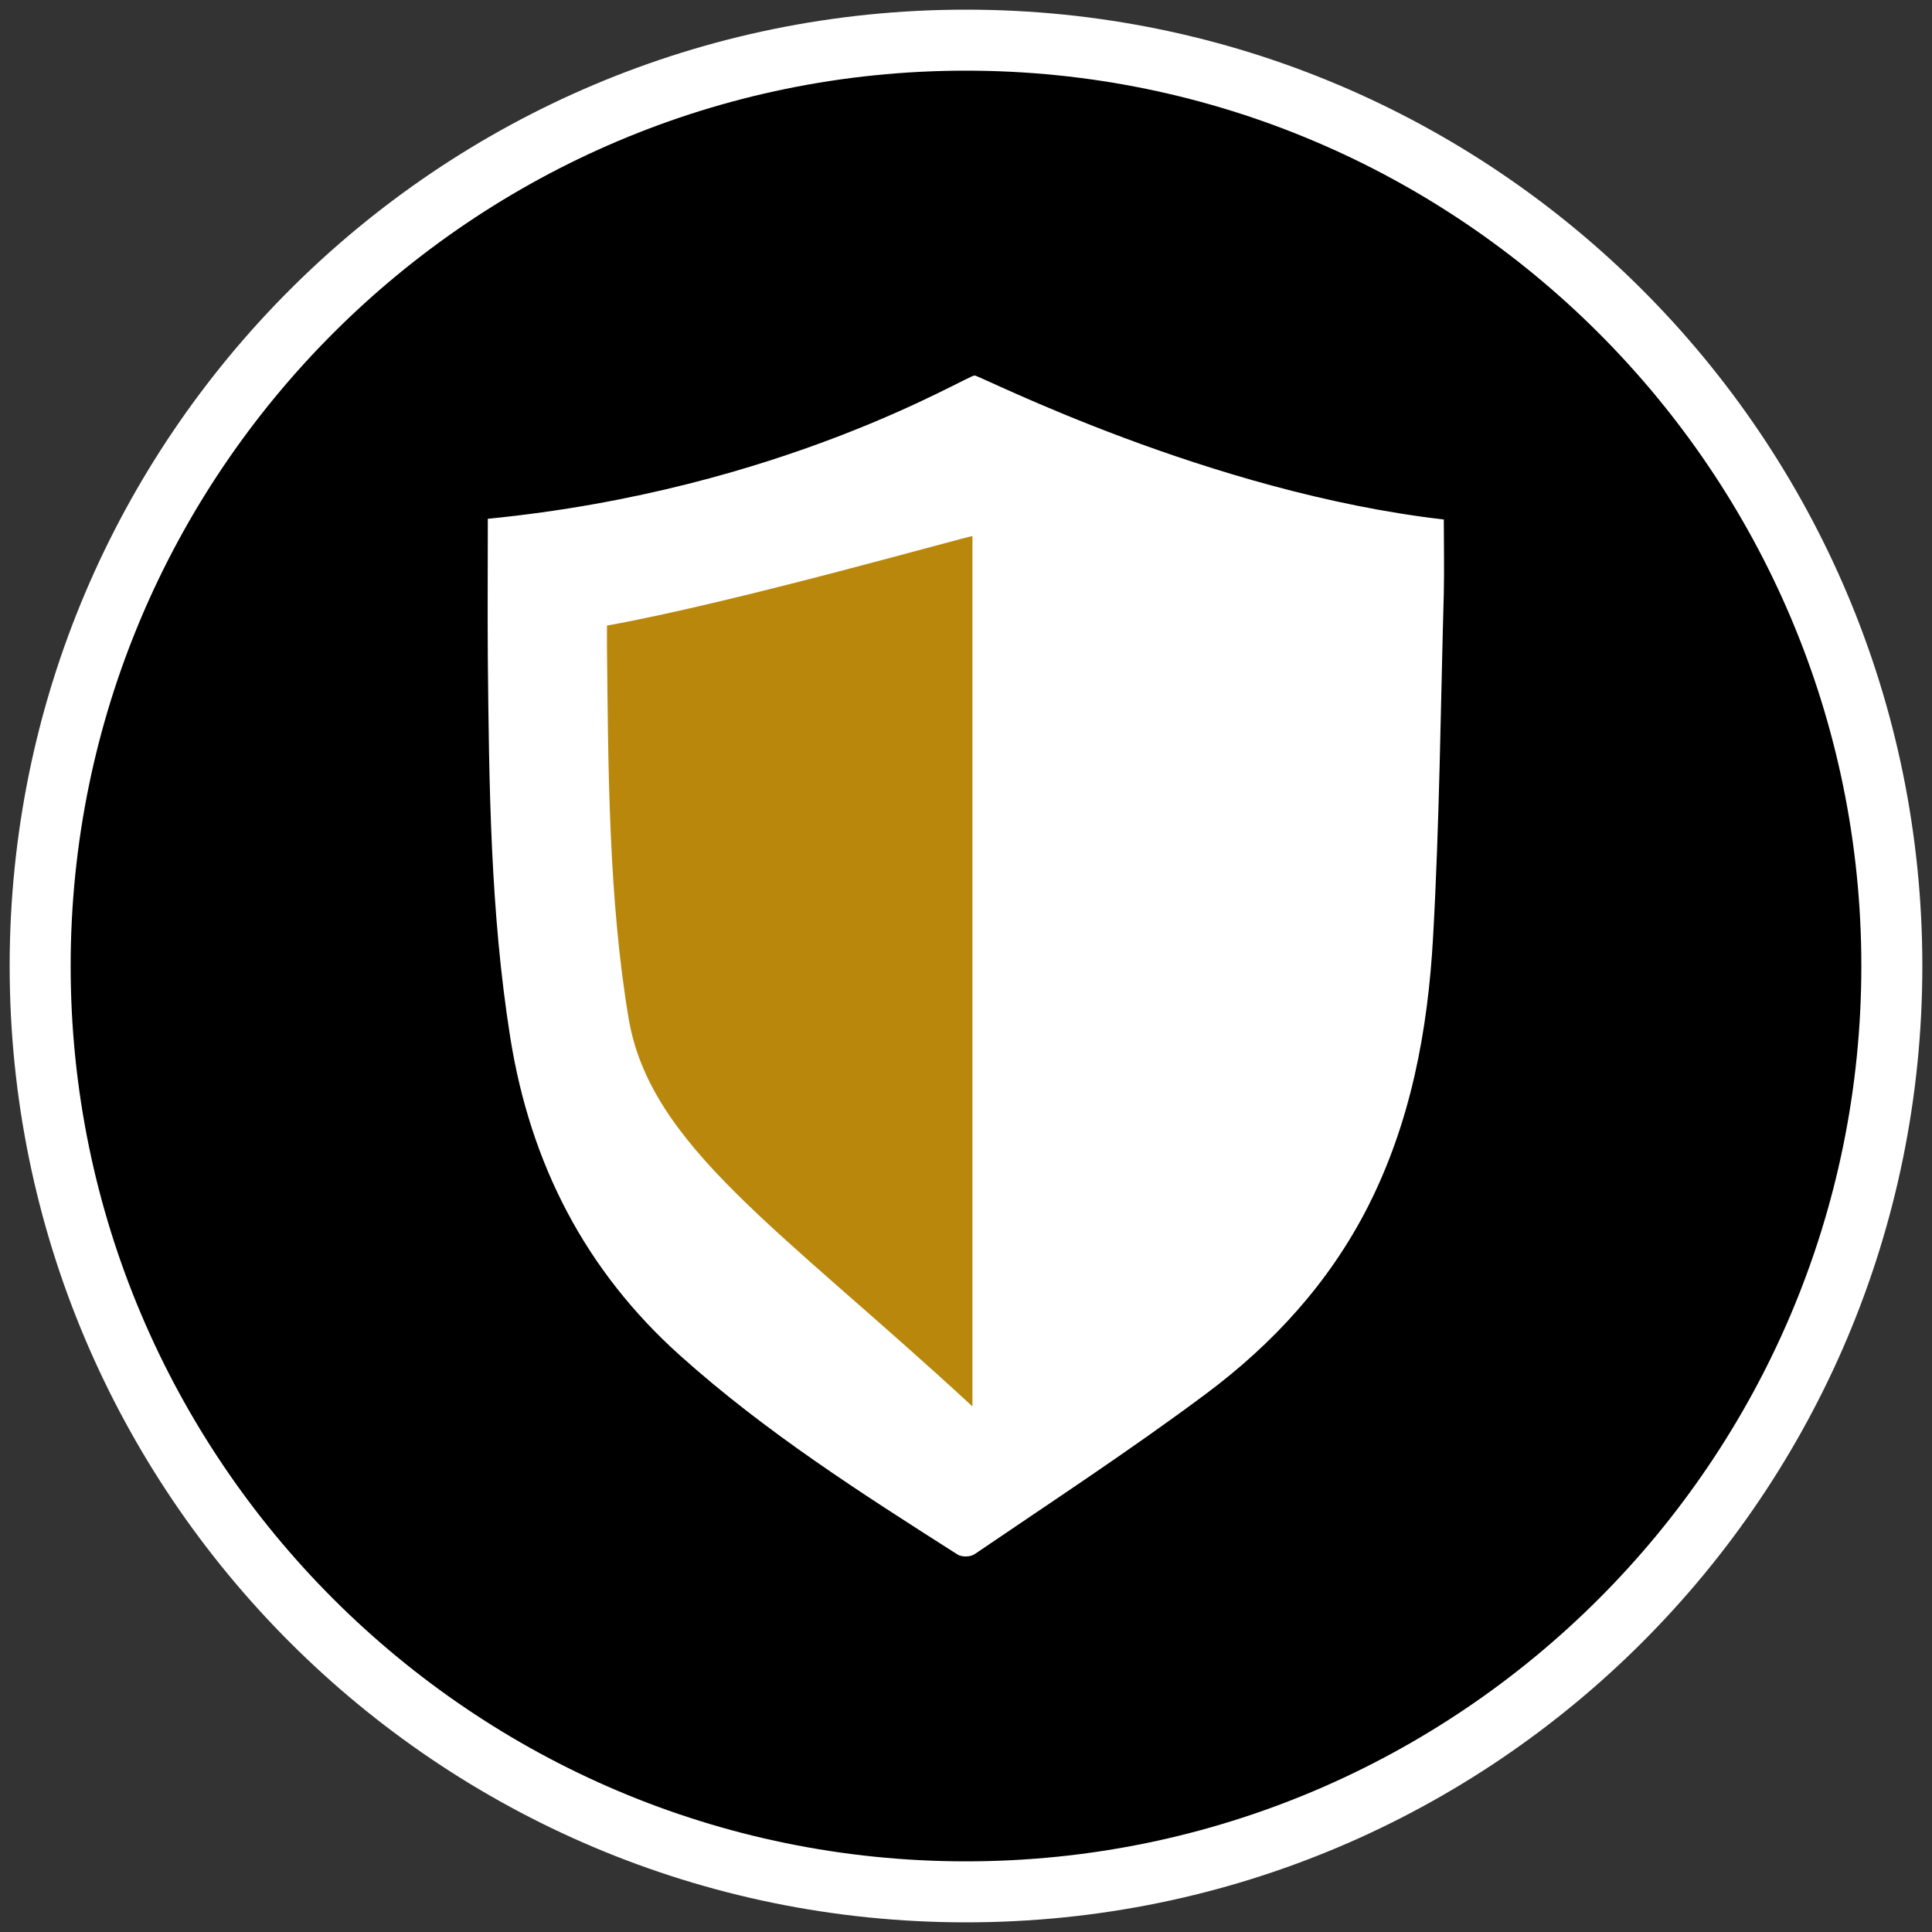 <?xml version="1.0" encoding="UTF-8"?> <svg xmlns="http://www.w3.org/2000/svg" version="1.1" viewBox="0 0 1080 1080"><rect x="0" y="0" width="1080" height="1080" fill="#333333" stroke="none"/><defs><style> .cls-1 { fill: #fff; } .cls-2 { fill: #b9870c; } </style></defs><g><g id="Layer_1"><g id="Colour"><g><path class="cls-1" d="M540,9.8C247.2,9.8,9.8,247.2,9.8,540s237.4,530.2,530.2,530.2,530.2-237.4,530.2-530.2S832.8,9.8,540,9.8Z"></path><path d="M540,9.8C247.2,9.8,9.8,247.2,9.8,540s237.4,530.2,530.2,530.2,530.2-237.4,530.2-530.2S832.8,9.8,540,9.8ZM807.1,331.5c-1.8,64.1-2.4,128.3-6,192.3-2.9,52.4-12.5,103.7-36.5,150.9-21.8,42.7-53.2,76.6-90.1,104.2-42.2,31.5-86.2,60.3-129.7,89.9-2.3,1.6-7.1,1.7-9.5.2-53.7-34.2-107.4-68.4-155.4-111.5-52.4-47.1-83.4-106.5-94.7-177.8-11.1-70.1-11.8-140.8-12.5-211.5-.2-25.8,0-51.7,0-78.2,165.7-16.3,268.7-80.8,272.2-80.1,4.4.8,131,65.4,262.2,80.5,0,13.7.3,27.3,0,41Z"></path><path class="cls-1" d="M540,39.5c276,0,500.5,224.5,500.5,500.5s-224.5,500.5-500.5,500.5S39.5,816,39.5,540,264,39.5,540,39.5M540,5.4C244.8,5.4,5.4,244.8,5.4,540s239.3,534.6,534.6,534.6,534.6-239.3,534.6-534.6S835.2,5.4,540,5.4h0Z"></path><path class="cls-2" d="M543.7,299.7c-1-.6-131.9,37-204.4,50,0,3.7,0,7.5,0,11.3.7,69.2.9,140.9,12,207.7,11.8,71.8,84.3,117.7,192.3,217.5v-486.5Z"></path></g></g></g></g></svg> 